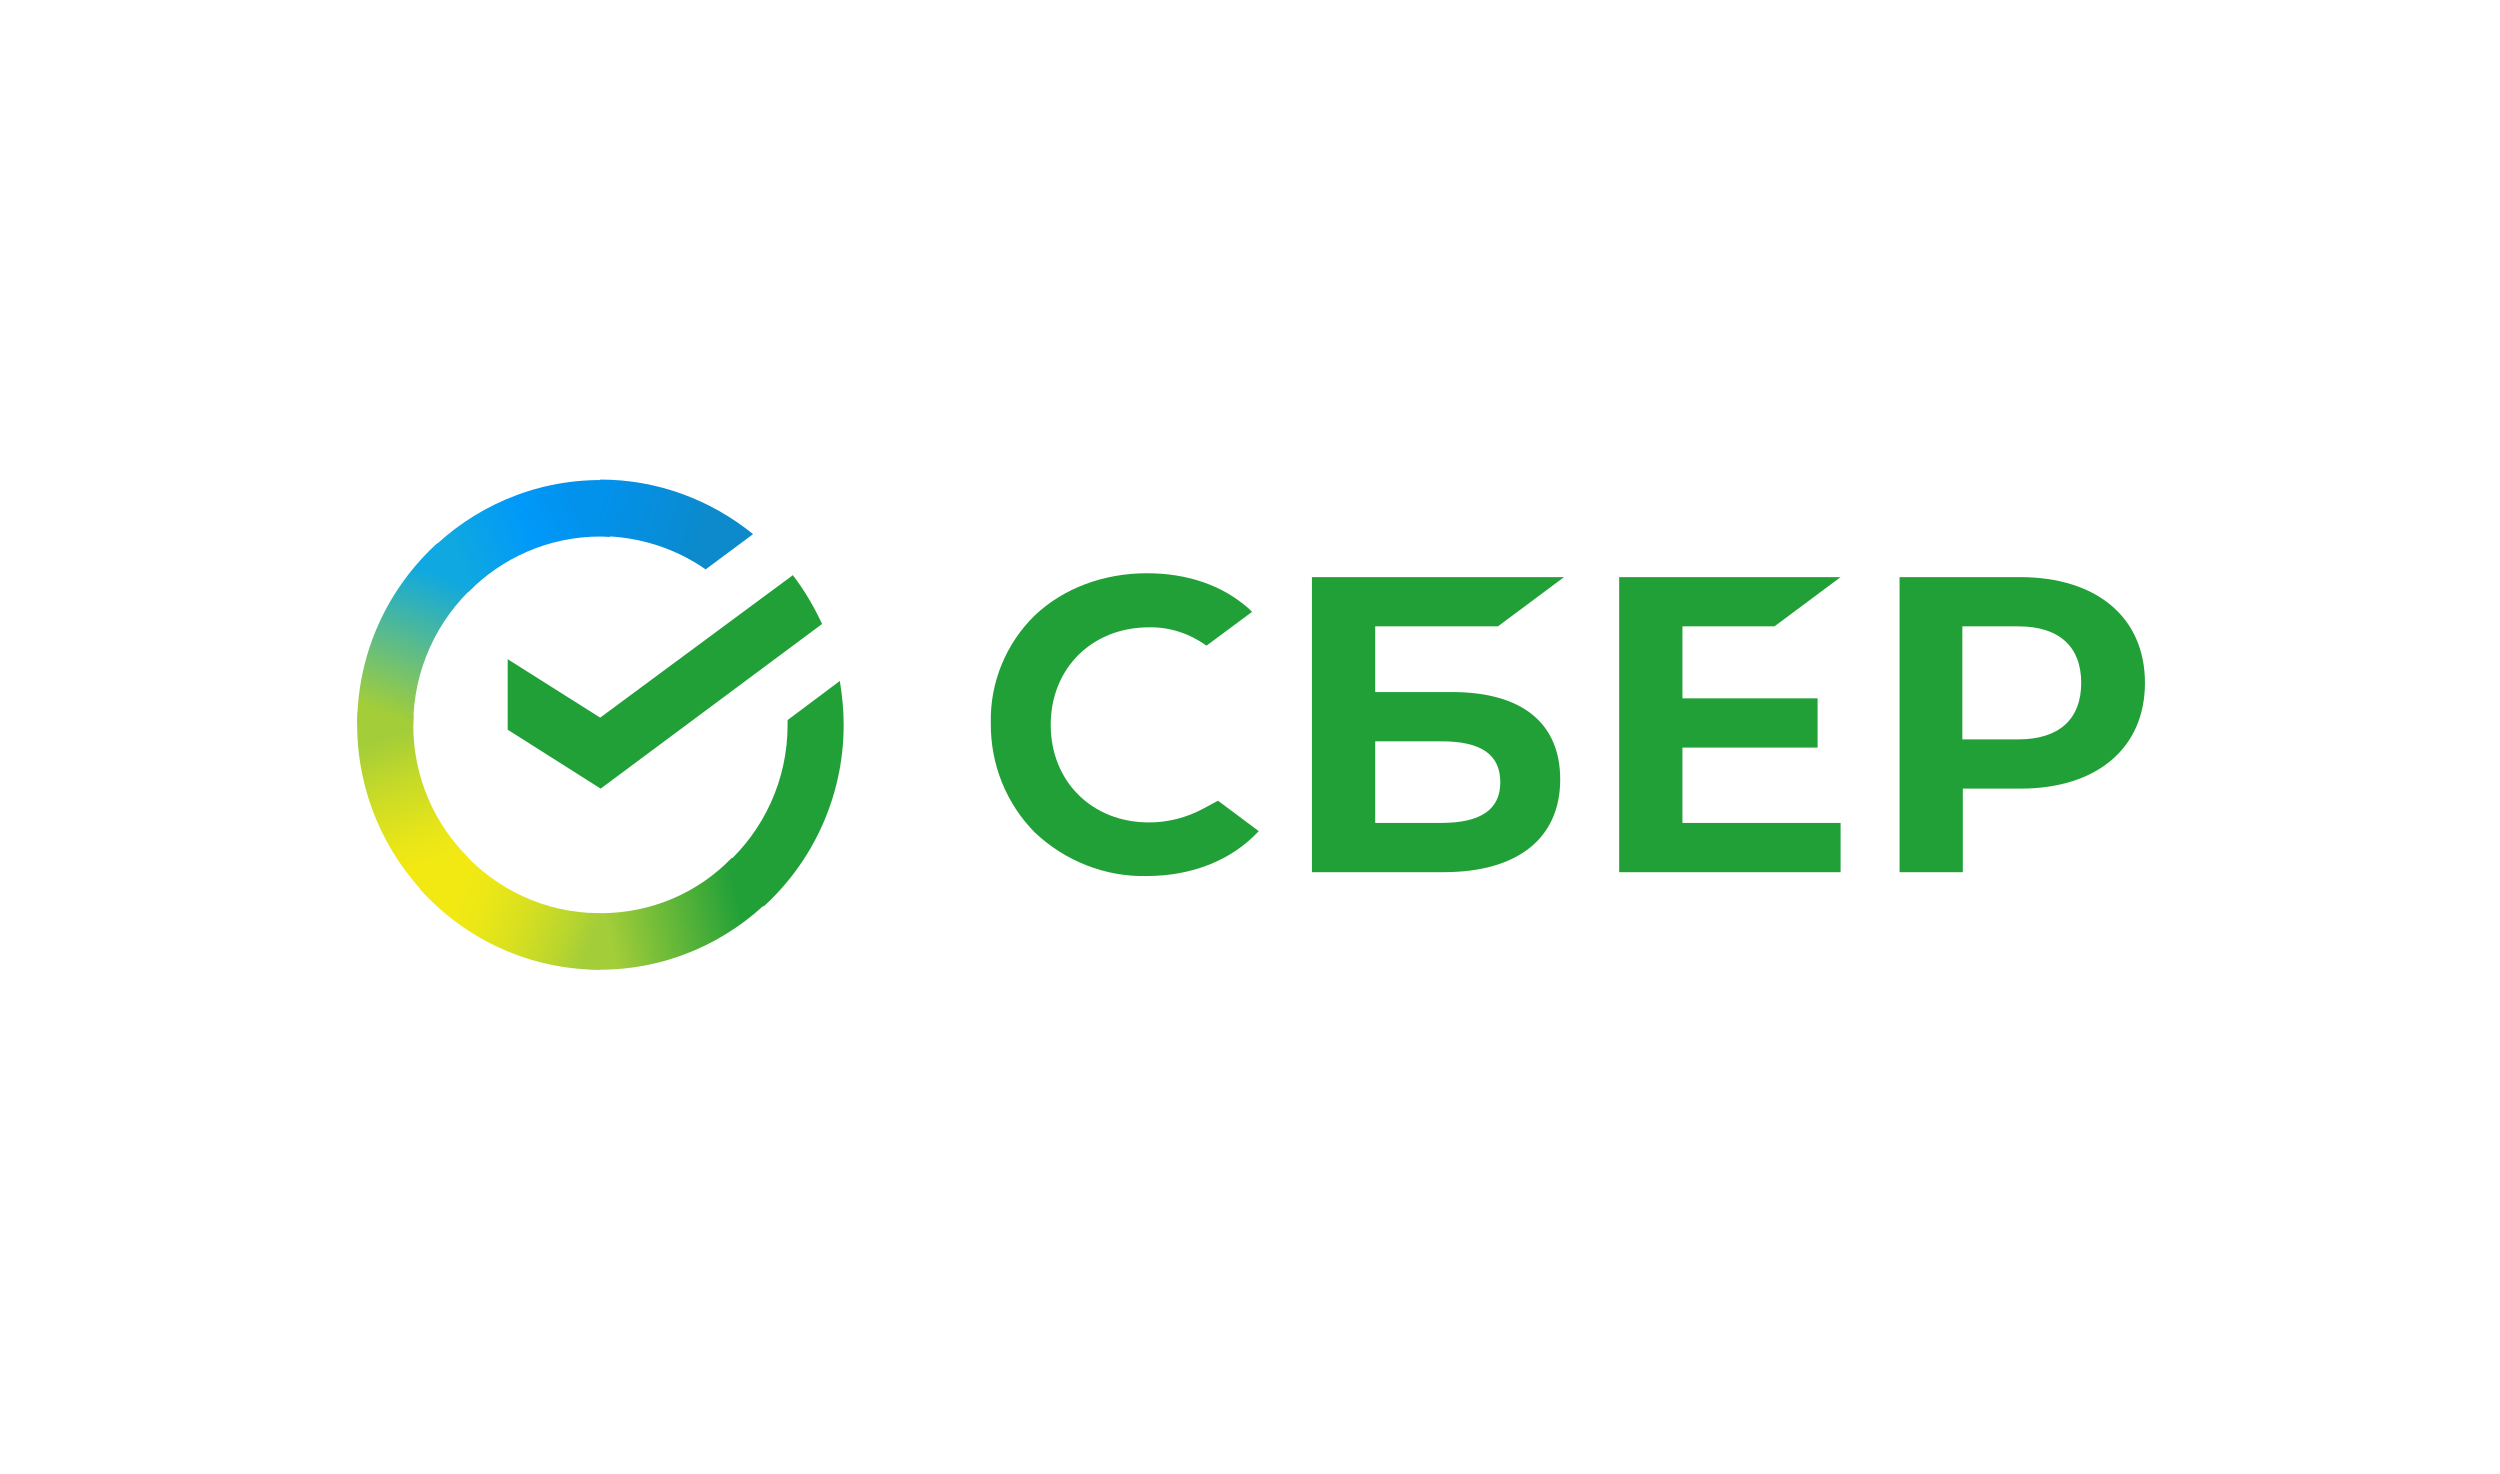 <?xml version="1.0" encoding="UTF-8"?> <svg xmlns="http://www.w3.org/2000/svg" width="1272" height="750" viewBox="0 0 1272 750" fill="none"> <g clip-path="url(#clip0_696_8708)"> <path d="M902.845 318.693L936.498 293.63H823.832V443.762H936.498V418.699H856.023V380.367H924.793V355.305H856.023V318.693H902.845Z" fill="#21A038"></path> <path d="M738.721 352.11H699.702V318.693H762.133L795.786 293.63H667.512V443.762H734.575C772.131 443.762 793.834 426.562 793.834 396.585C793.834 367.836 774.325 352.11 738.721 352.11ZM733.356 418.699H699.702V377.173H733.356C753.841 377.173 763.352 384.053 763.352 398.059C763.352 412.065 753.109 418.699 733.356 418.699Z" fill="#21A038"></path> <path d="M1027.71 293.63H966.496V443.762H998.685V401.253H1027.95C1066.97 401.253 1091.35 380.613 1091.35 347.442C1091.35 314.27 1066.97 293.63 1027.71 293.63ZM1026.97 376.19H998.442V318.693H1026.97C1047.7 318.693 1058.92 329.013 1058.92 347.442C1058.92 365.87 1047.7 376.19 1026.97 376.19Z" fill="#21A038"></path> <path d="M612.402 411.327C603.868 415.996 594.357 418.454 584.601 418.454C555.581 418.454 534.608 397.568 534.608 368.819C534.608 340.071 555.581 319.185 584.601 319.185C595.087 318.939 605.33 322.379 613.866 328.522L637.033 311.322L635.569 309.848C622.157 297.808 604.11 291.665 583.626 291.665C561.434 291.665 541.193 299.282 526.561 313.042C511.928 327.294 503.637 347.197 504.126 367.836C503.881 388.722 511.928 408.871 526.561 423.613C541.925 438.111 562.409 446.219 583.382 445.728C606.549 445.728 626.79 437.619 640.447 422.876L619.718 407.397L612.402 411.327Z" fill="#21A038"></path> <path d="M403.405 292.647C409.258 300.265 414.135 308.619 418.281 317.465L305.615 401.253L258.305 371.276V335.402L305.371 365.133L403.405 292.647Z" fill="#21A038"></path> <path d="M210.263 368.819C210.263 367.099 210.263 365.625 210.507 363.904L181.974 362.43C181.974 364.396 181.73 366.607 181.73 368.573C181.73 402.973 195.631 434.179 218.067 456.784L238.308 436.39C220.993 419.19 210.263 395.356 210.263 368.819Z" fill="url(#paint0_linear_696_8708)"></path> <path d="M305.371 272.99C307.078 272.99 308.541 272.99 310.248 273.236L311.711 244.487C309.76 244.487 307.566 244.242 305.615 244.242C271.473 244.242 240.502 258.247 218.066 280.853L238.307 301.247C255.378 283.802 279.277 272.99 305.371 272.99Z" fill="url(#paint1_linear_696_8708)"></path> <path d="M305.372 464.647C303.665 464.647 302.201 464.647 300.494 464.401L299.031 493.151C300.982 493.151 303.177 493.395 305.128 493.395C339.269 493.395 370.24 479.39 392.675 456.785L372.434 436.39C355.364 454.081 331.709 464.647 305.372 464.647Z" fill="url(#paint2_linear_696_8708)"></path> <path d="M359.022 289.699L383.164 271.762C361.948 254.562 334.879 243.996 305.371 243.996V272.745C325.368 272.99 343.903 279.133 359.022 289.699Z" fill="url(#paint3_linear_696_8708)"></path> <path d="M429.257 368.819C429.257 361.202 428.525 353.83 427.306 346.459L400.724 366.362C400.724 367.099 400.724 368.082 400.724 368.819C400.724 397.076 388.53 422.385 369.266 439.83L388.53 461.207C413.405 438.602 429.257 405.431 429.257 368.819Z" fill="#21A038"></path> <path d="M305.37 464.648C277.325 464.648 252.207 452.362 234.892 432.95L213.676 452.362C236.355 477.67 269.034 493.395 305.37 493.395V464.648Z" fill="url(#paint4_linear_696_8708)"></path> <path d="M241.722 297.807L222.456 276.43C197.338 299.282 181.73 332.207 181.73 368.819H210.263C210.263 340.807 222.456 315.253 241.722 297.807Z" fill="url(#paint5_linear_696_8708)"></path> </g> <defs> <linearGradient id="paint0_linear_696_8708" x1="215.022" y1="453.286" x2="185.894" y2="368.436" gradientUnits="userSpaceOnUse"> <stop offset="0.144" stop-color="#F2E913"></stop> <stop offset="0.304" stop-color="#E7E518"></stop> <stop offset="0.582" stop-color="#CADB26"></stop> <stop offset="0.891" stop-color="#A3CD39"></stop> </linearGradient> <linearGradient id="paint1_linear_696_8708" x1="226.2" y1="277.609" x2="300.159" y2="249.206" gradientUnits="userSpaceOnUse"> <stop offset="0.059" stop-color="#0FA8E0"></stop> <stop offset="0.538" stop-color="#0099F9"></stop> <stop offset="0.923" stop-color="#0291EB"></stop> </linearGradient> <linearGradient id="paint2_linear_696_8708" x1="297.356" y1="468.946" x2="385.527" y2="448.865" gradientUnits="userSpaceOnUse"> <stop offset="0.123" stop-color="#A3CD39"></stop> <stop offset="0.285" stop-color="#86C339"></stop> <stop offset="0.869" stop-color="#21A038"></stop> </linearGradient> <linearGradient id="paint3_linear_696_8708" x1="299.509" y1="262.307" x2="372.817" y2="285.101" gradientUnits="userSpaceOnUse"> <stop offset="0.057" stop-color="#0291EB"></stop> <stop offset="0.79" stop-color="#0C8ACB"></stop> </linearGradient> <linearGradient id="paint4_linear_696_8708" x1="220.931" y1="456.916" x2="299.671" y2="486.565" gradientUnits="userSpaceOnUse"> <stop offset="0.132" stop-color="#F2E913"></stop> <stop offset="0.298" stop-color="#EBE716"></stop> <stop offset="0.531" stop-color="#D9E01F"></stop> <stop offset="0.802" stop-color="#BBD62D"></stop> <stop offset="0.983" stop-color="#A3CD39"></stop> </linearGradient> <linearGradient id="paint5_linear_696_8708" x1="203.593" y1="372.291" x2="235.083" y2="289.737" gradientUnits="userSpaceOnUse"> <stop offset="0.07" stop-color="#A3CD39"></stop> <stop offset="0.26" stop-color="#81C55F"></stop> <stop offset="0.922" stop-color="#0FA8E0"></stop> </linearGradient> <clipPath id="clip0_696_8708"> <rect width="910" height="266.43" fill="white" transform="translate(181 241.785)"></rect> </clipPath> </defs> </svg> 